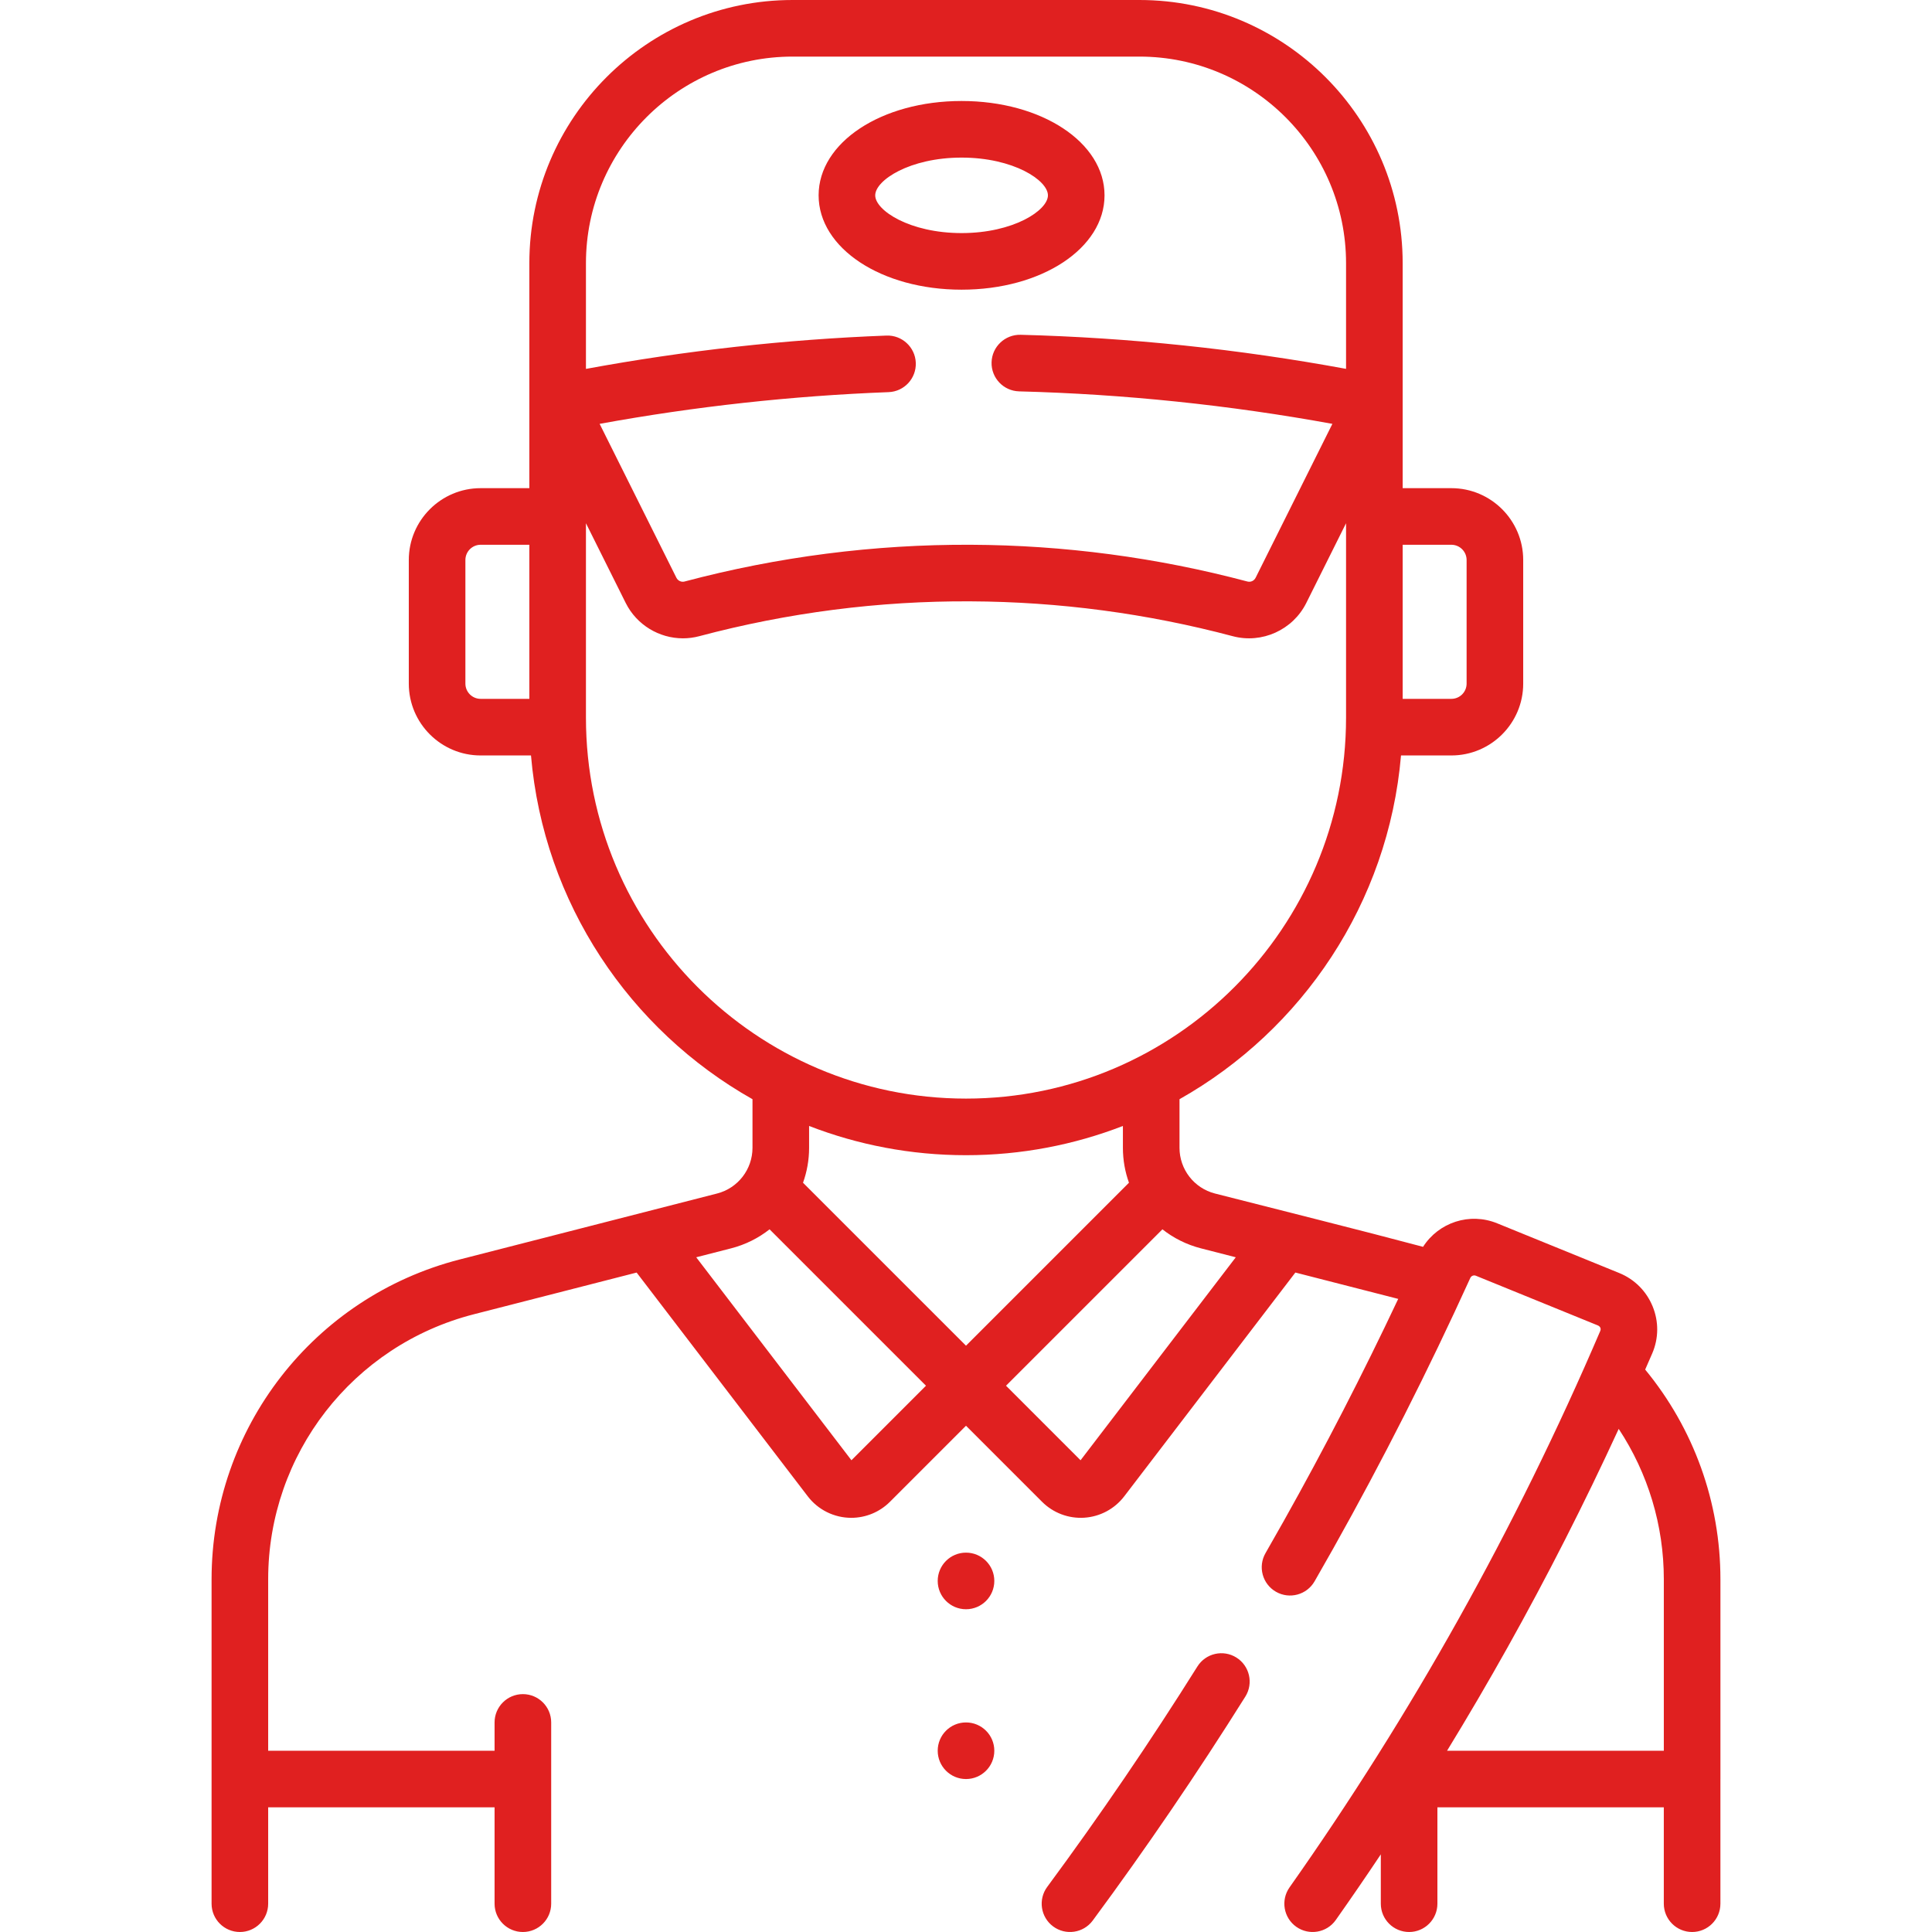 <?xml version="1.0" encoding="UTF-8"?> <svg xmlns="http://www.w3.org/2000/svg" width="98" height="98" viewBox="0 0 98 98" fill="none"> <g clip-path="url(#clip0_119_1131)"> <path d="M49 78.757C48.207 78.757 47.565 79.399 47.565 80.192C47.565 80.985 48.207 81.628 49 81.628C49.793 81.628 50.436 80.985 50.436 80.192C50.436 79.399 49.793 78.757 49 78.757ZM49 87.37C48.207 87.37 47.565 88.012 47.565 88.805C47.565 89.598 48.207 90.241 49 90.241C49.793 90.241 50.436 89.598 50.436 88.805C50.436 88.012 49.793 87.37 49 87.37ZM56.027 9.909C56.027 7.225 52.842 5.123 48.776 5.123C44.709 5.123 41.524 7.225 41.524 9.909C41.524 12.592 44.709 14.694 48.776 14.694C52.842 14.694 56.027 12.592 56.027 9.909ZM44.395 9.909C44.395 9.147 46.142 7.994 48.776 7.994C51.409 7.994 53.156 9.147 53.156 9.909C53.156 10.671 51.409 11.823 48.776 11.823C46.142 11.823 44.395 10.671 44.395 9.909ZM62.716 84.079C62.044 83.658 61.158 83.861 60.737 84.533C58.351 88.339 55.788 92.1 53.12 95.712C52.649 96.349 52.784 97.248 53.422 97.719C54.054 98.186 54.955 98.06 55.429 97.418C58.141 93.748 60.745 89.926 63.17 86.058C63.591 85.386 63.387 84.5 62.716 84.079ZM87.268 90.235V80.107C87.268 76.205 85.917 72.465 83.451 69.471C83.571 69.196 83.693 68.922 83.811 68.647C84.139 67.881 84.145 67.034 83.828 66.262C83.51 65.489 82.909 64.889 82.134 64.573L75.945 62.053C74.544 61.482 72.976 62.007 72.184 63.245C69.022 62.401 64.523 61.282 61.63 60.541C60.566 60.269 59.831 59.313 59.83 58.224V55.757C66.054 52.246 70.423 45.809 71.066 38.32H73.62C75.629 38.32 77.264 36.685 77.264 34.676V28.406C77.264 26.396 75.629 24.762 73.62 24.762H71.15V13.351C71.15 5.989 65.16 0 57.798 0H40.202C32.84 0 26.851 5.989 26.851 13.351V24.762H24.38C22.371 24.762 20.736 26.396 20.736 28.406V34.676C20.736 36.686 22.371 38.32 24.38 38.32H26.934C27.577 45.809 31.946 52.246 38.17 55.757V58.224C38.169 59.311 37.435 60.269 36.371 60.541C34.02 61.142 25.845 63.238 23.323 63.885C15.909 65.785 10.732 72.456 10.732 80.108V90.236C10.732 90.237 10.732 90.239 10.732 90.241C10.732 90.243 10.732 90.245 10.732 90.247V96.564C10.732 97.357 11.375 98 12.168 98C12.96 98 13.603 97.357 13.603 96.564V91.677H25.087V96.564C25.087 97.357 25.73 98 26.523 98C27.316 98 27.959 97.357 27.959 96.564V87.37C27.959 86.577 27.316 85.934 26.523 85.934C25.73 85.934 25.087 86.577 25.087 87.37V88.805H13.603V80.107C13.603 73.767 17.893 68.24 24.035 66.666L32.293 64.55L40.975 75.902C41.498 76.587 42.317 76.991 43.18 76.991C43.913 76.991 44.62 76.701 45.142 76.178L49 72.32L52.858 76.178C53.425 76.745 54.209 77.038 55.004 76.985C55.803 76.932 56.539 76.537 57.025 75.902L65.707 64.549L70.924 65.886C69.122 69.707 67.178 73.483 65.125 77.14C64.815 77.692 64.504 78.239 64.193 78.781C63.797 79.468 64.034 80.346 64.721 80.741C65.408 81.136 66.286 80.9 66.681 80.213C66.998 79.662 67.314 79.106 67.629 78.545C70.139 74.073 72.445 69.52 74.581 64.823C74.63 64.716 74.753 64.667 74.862 64.711L81.051 67.232C81.174 67.287 81.223 67.395 81.171 67.517C79.033 72.509 76.61 77.433 73.969 82.153C71.369 86.802 68.489 91.373 65.411 95.737C64.954 96.385 65.108 97.281 65.756 97.738C66.398 98.19 67.296 98.045 67.757 97.392C68.531 96.294 69.293 95.184 70.041 94.062V96.564C70.041 97.357 70.684 98 71.477 98C72.269 98 72.912 97.357 72.912 96.564V91.677H84.396V96.564C84.396 97.357 85.039 98 85.832 98C86.625 98 87.267 97.357 87.267 96.564V90.246C87.267 90.245 87.268 90.243 87.268 90.241C87.268 90.239 87.268 90.237 87.268 90.235ZM71.15 27.633H73.62C74.046 27.633 74.393 27.98 74.393 28.406V34.676C74.393 35.103 74.046 35.449 73.62 35.449H71.15V27.633ZM26.851 35.449H24.38C23.954 35.449 23.607 35.102 23.607 34.676V28.406C23.607 27.98 23.954 27.633 24.38 27.633H26.851V35.449ZM29.722 13.351C29.722 7.573 34.423 2.871 40.202 2.871H57.798C63.577 2.871 68.278 7.573 68.278 13.351V18.71C62.838 17.708 57.293 17.125 51.77 16.982C50.98 16.963 50.318 17.587 50.297 18.379C50.276 19.172 50.902 19.831 51.695 19.852C57.01 19.99 62.346 20.544 67.585 21.5L63.691 29.306C63.612 29.463 63.441 29.541 63.274 29.497C58.695 28.28 53.973 27.653 49.24 27.633C44.349 27.611 39.461 28.239 34.725 29.497C34.562 29.541 34.386 29.46 34.31 29.306L30.416 21.5C35.249 20.618 40.171 20.078 45.074 19.891C45.866 19.861 46.484 19.194 46.453 18.402C46.423 17.61 45.754 16.992 44.965 17.022C39.865 17.216 34.747 17.786 29.722 18.712V13.351H29.722ZM29.722 36.402V26.541L31.74 30.587C32.297 31.702 33.439 32.379 34.642 32.379C34.914 32.379 35.19 32.344 35.463 32.272C39.953 31.078 44.576 30.478 49.227 30.503C53.716 30.523 58.194 31.118 62.536 32.272C64.011 32.663 65.577 31.955 66.26 30.587L68.278 26.541V36.401C68.278 47.057 59.63 55.726 49 55.726C38.37 55.726 29.722 47.057 29.722 36.402ZM43.189 74.071L35.315 63.775L37.084 63.322C37.813 63.135 38.473 62.801 39.036 62.357L46.97 70.29L43.189 74.071ZM40.733 59.994C40.932 59.437 41.041 58.841 41.041 58.224V57.114C43.512 58.071 46.196 58.597 49 58.597C51.804 58.597 54.487 58.071 56.959 57.114V58.224C56.959 58.841 57.067 59.437 57.266 59.994L49 68.26L40.733 59.994ZM54.811 74.071L51.03 70.29L58.964 62.357C59.527 62.801 60.188 63.135 60.917 63.322L62.685 63.775L54.811 74.071ZM84.397 88.805H73.402C74.463 87.071 75.489 85.318 76.476 83.554C78.486 79.96 80.373 76.249 82.108 72.479C83.593 74.73 84.397 77.37 84.397 80.107V88.805Z" fill="#E02020"></path> </g> <defs> <clipPath id="clip0_119_1131"> <rect width="98" height="98" fill="white"></rect> </clipPath> </defs> </svg> 